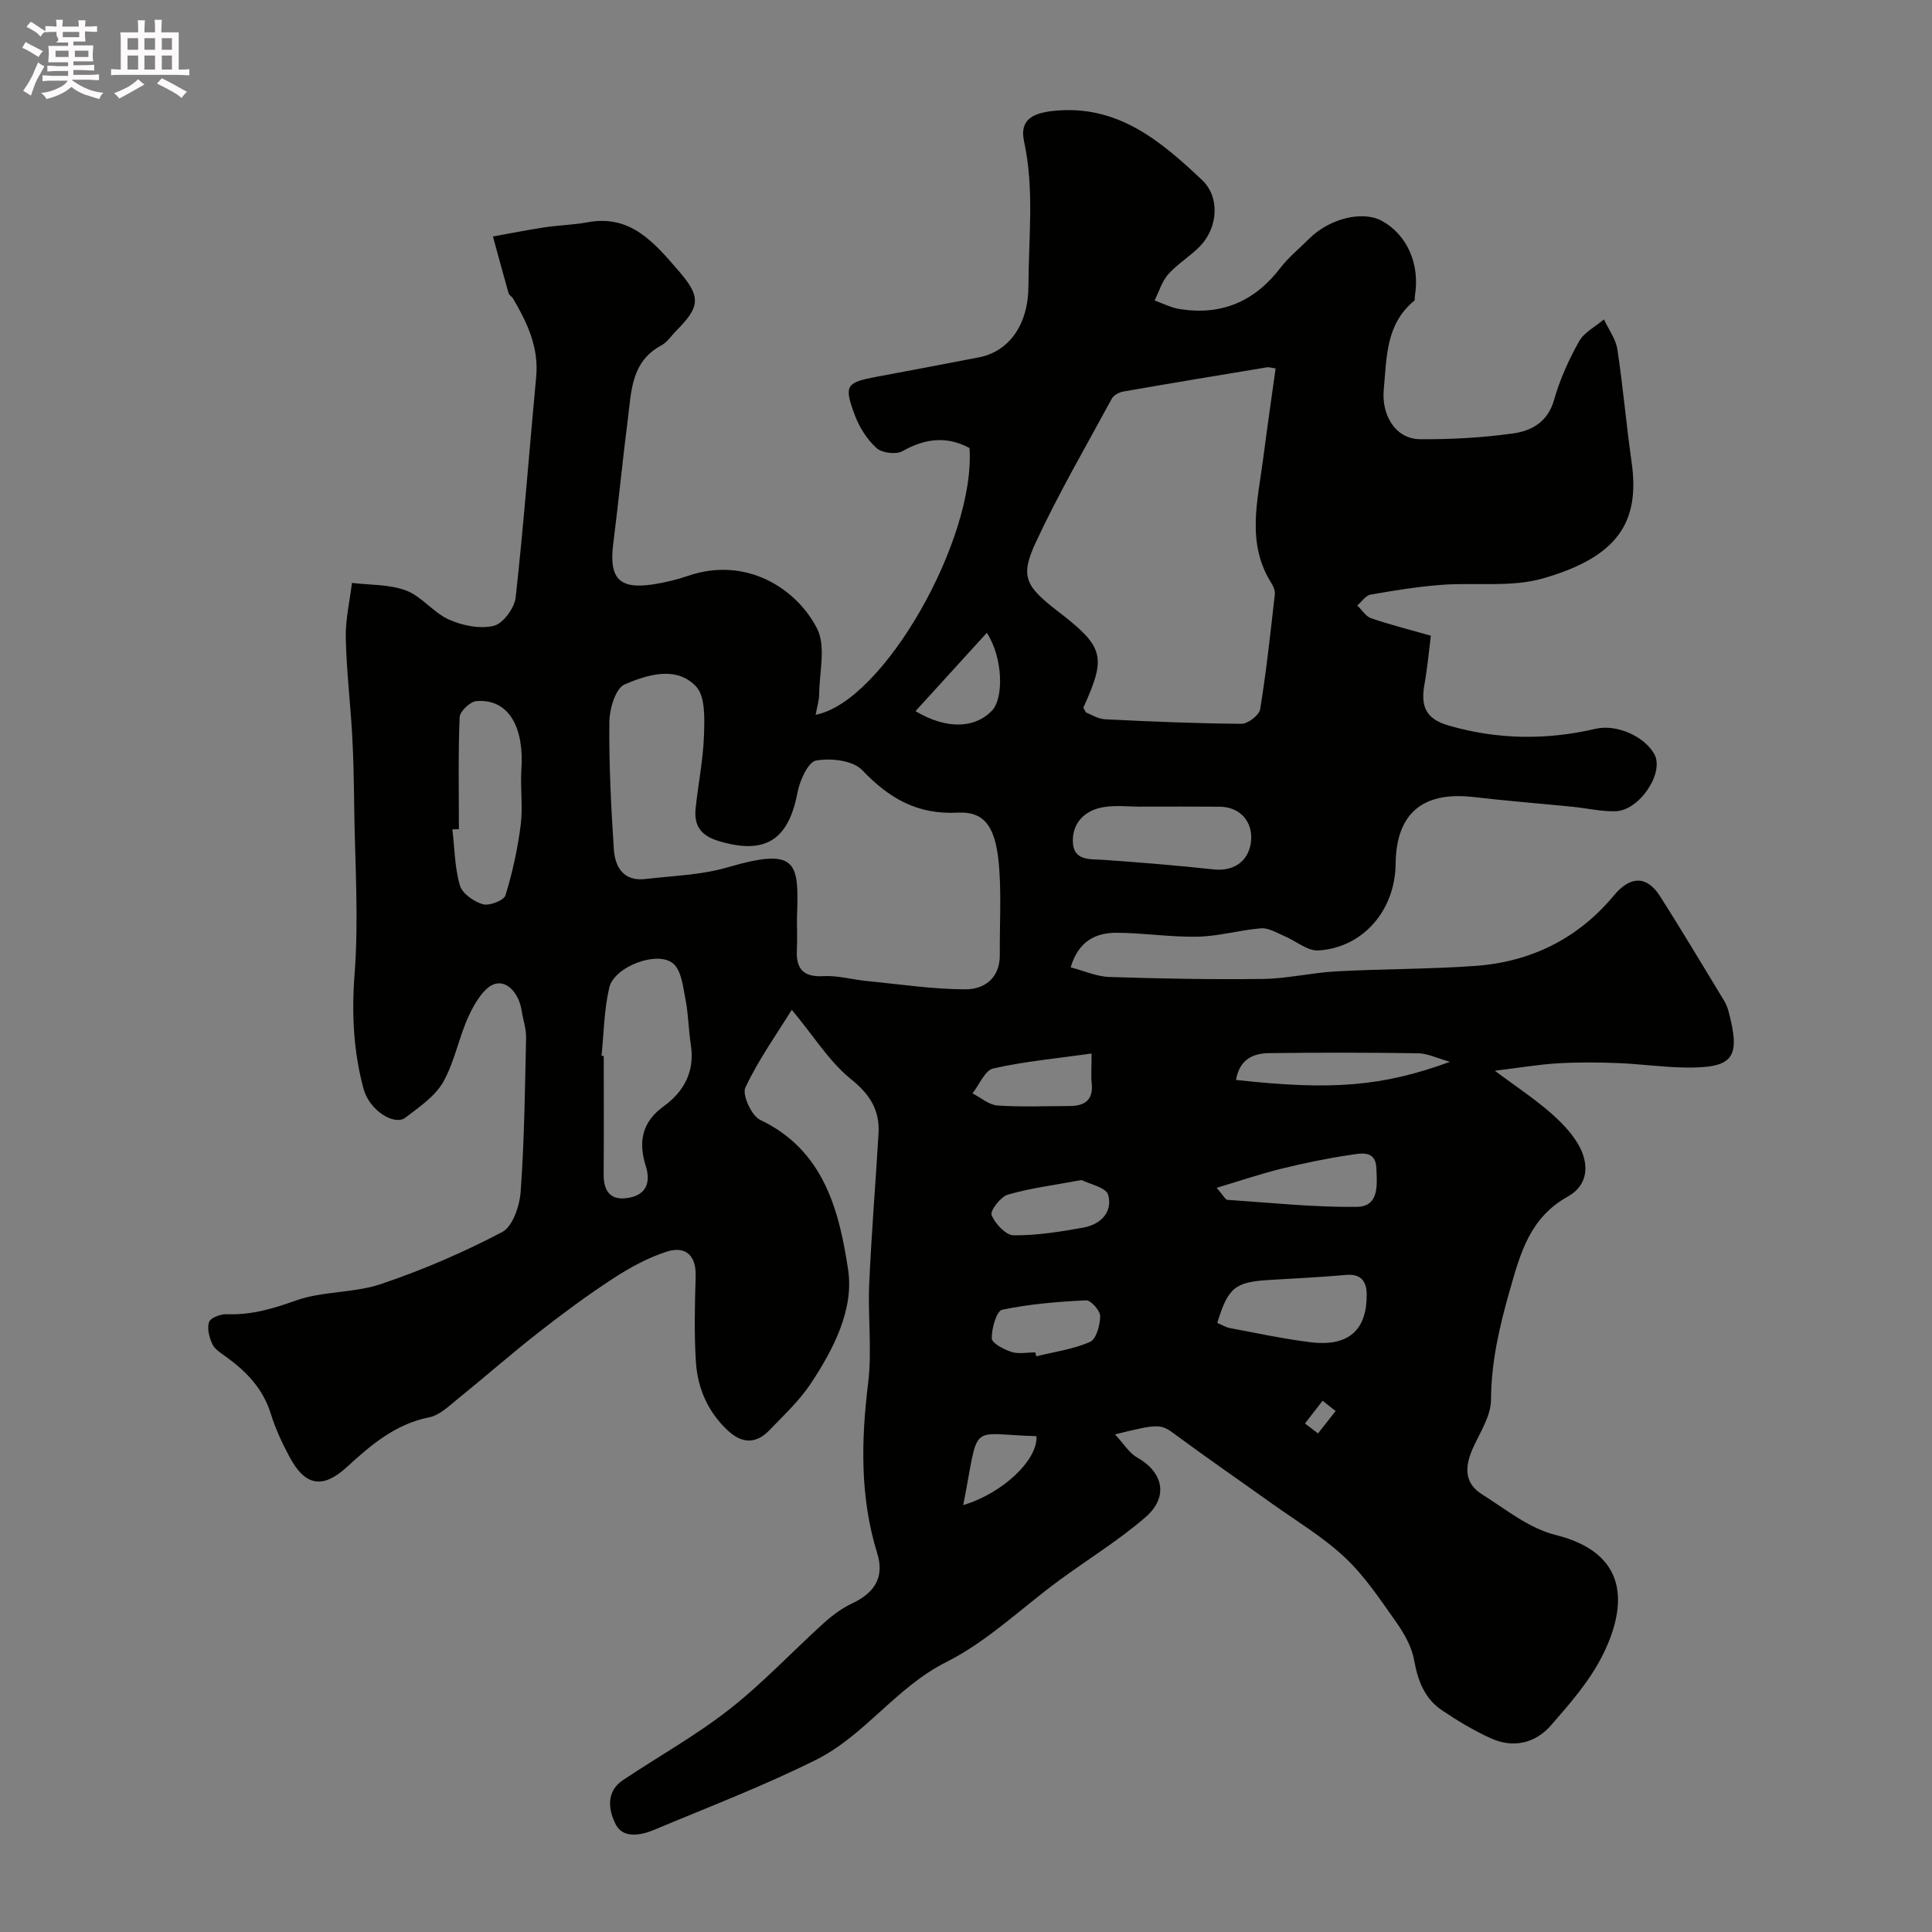<svg enable-background="new 0 0 400 400" viewBox="0 0 400 400" xmlns="http://www.w3.org/2000/svg"><rect x="0" y="0" width="400" height="400" fill="#808080" stroke="none"/><path d="m6.8 9.5c.6.3 1.3.7 2.1 1.1-.4.4-.7.8-.9 1.2-.7-.4-1.3-.8-1.8-1.1s-1.1-.6-1.6-.8c.2-.4.5-.8.7-1.2.4.2.8.5 1.5.8zm.9 6.9c-.3.6-.5 1.1-.7 1.7s-.4 1.1-.6 1.7c-.6-.4-1.1-.7-1.6-1 .7-1 1.2-1.8 1.5-2.4.3-.5.6-1.1.8-1.7.3-.6.5-1.2.8-1.8.3.3.8.6 1.3.8-.7 1.3-1.2 2.2-1.5 2.7zm.1-11c.4.3 1 .7 1.7 1.1-.5.2-.8.6-1.1 1.1-.5-.6-1-1-1.4-1.2s-.9-.6-1.5-.8c.2-.4.5-.7.9-1.1.5.3.9.6 1.4.9zm10.5 13.1c1 .4 2 .6 3.1.7-.4.4-.7.8-.8 1.3-.9-.2-1.9-.6-3-.9-1-.4-2-.9-2.8-1.6-.5.4-1.1.9-1.9 1.3s-1.9.9-3.3 1.2c-.1-.3-.5-.8-1.1-1.3 1 0 2.1-.3 3.2-.8 1.2-.5 1.9-1 2.3-1.7h-3.2c-.4 0-1 0-2 .1v-1.2c1 0 1.7.1 2 .1h3.3v-1h-2.3c-.2 0-.9 0-2 .1v-1.2c1.2 0 1.9.1 2 .1h2.3v-.8h-4.1c0-.7.1-1.2.1-1.6 0-.5 0-1.1-.1-1.8h4.1v-.7h-2.5c1-.6.1-1.1.1-1.6v-.6h-.5c-.4 0-1 0-1.8.1v-1.3c1.2 0 1.9.1 2.1.1h.2c0-.3 0-.8-.1-1.4h1.4c0 .6-.1 1-.1 1.4h3.4c0-.4 0-.8-.1-1.3h1.5c0 .4-.1.9-.1 1.3.7 0 1.5 0 2.5-.1v1.2c-1 0-1.8-.1-2.5-.1v.6c0 .3 0 .8.1 1.5h-2.5v.8h4.1c0 .7-.1 1.3-.1 1.8s0 1 .1 1.5h-4.1v.8h1.4c.8 0 1.8 0 2.9-.1v1.2c-1 0-1.9-.1-2.8-.1h-1.5v1h3.2c.3 0 1 0 2.1-.1v1.2c-1.1 0-1.8-.1-2.1-.1h-3.4l-.1.1c1.4 1 2.4 1.5 3.4 1.9zm-4.1-6.7v-1.3h-2.7v1.3zm2.2-4.1v-1.1h-3.4v1.1zm1.9 4.1v-1.3h-2.8v1.3z" fill="#fcfafa"/><path d="m37 6.7v2.3 5.4c1 0 1.8 0 2.2-.1v1.3c-.6 0-1.5-.1-2.5-.1h-11.9c-.7 0-1.3 0-1.8.1v-1.3c.5 0 1.1.1 2 .1v-5.2c0-1 0-1.8-.1-2.5h3.7c0-1.3 0-2.1-.1-2.5h1.5c0 .4-.1 1.3-.1 2.5h2.2c0-1.2 0-2.1-.1-2.6h1.5c0 .4-.1 1.3-.1 2.6zm-12.3 13.7c-.3-.4-.7-.8-1.1-1.1 1.1-.4 2.1-.9 2.9-1.3.8-.5 1.5-1 2.1-1.6.4.4.9.8 1.3 1.1-2.5 1.4-4.2 2.4-5.2 2.9zm3.9-10.1v-2.4h-2.2v2.4zm0 4.1v-2.9h-2.2v2.9zm3.5-4.1v-2.4h-2.2v2.4zm0 4.1v-2.9h-2.2v2.9zm.4 2.9 1-1.1c.6.3 1.4.7 2.5 1.3s2 1.1 2.7 1.5c-.4.4-.8.8-1.1 1.3-.8-.8-2.5-1.7-5.1-3zm3.1-7v-2.4h-2.1v2.4zm0 4.1v-2.9h-2.1v2.9z" fill="#fcfafa"/><path d="m163.93 209.07c-3.1 5-6.88 10.3-9.61 16.09-.71 1.5 1.28 5.85 3.07 6.7 13.19 6.27 16.35 18.78 18.2 30.98 1.25 8.24-3.02 16.54-7.77 23.67-2.35 3.53-5.56 6.52-8.53 9.61-2.77 2.89-5.71 2.77-8.62.04-4.14-3.88-6.27-8.81-6.6-14.3-.36-5.83-.22-11.71-.04-17.56.14-4.46-2.14-6.4-6.02-5.15-3.93 1.26-7.7 3.35-11.18 5.62-5.32 3.47-10.45 7.28-15.46 11.2-5.61 4.39-10.96 9.11-16.5 13.58-1.86 1.5-3.83 3.46-6.01 3.89-6.99 1.39-12.06 5.72-16.99 10.25-4.95 4.54-8.61 4.12-11.9-2.01-1.54-2.86-2.94-5.85-3.89-8.94-1.6-5.17-5-8.74-9.22-11.79-1.06-.77-2.36-1.55-2.88-2.64-.65-1.38-1.15-3.27-.7-4.59.3-.88 2.39-1.68 3.64-1.63 5.05.21 9.55-1.12 14.31-2.82 5.59-2 12.04-1.52 17.68-3.43 8.6-2.91 17.02-6.53 25.05-10.75 2.2-1.15 3.63-5.44 3.84-8.4.76-10.57.89-21.19 1.12-31.79.04-1.91-.64-3.83-.94-5.76-.5-3.22-2.81-6.15-5.43-5.45-2.28.61-4.26 3.99-5.47 6.57-2.08 4.45-2.93 9.54-5.33 13.77-1.7 2.98-4.97 5.18-7.82 7.37-2.26 1.73-7.44-1.46-8.66-5.97-2.11-7.78-2.48-15.66-1.85-23.86.88-11.53.05-23.2-.09-34.8-.06-4.84-.14-9.68-.41-14.51-.38-6.74-1.19-13.47-1.33-20.22-.08-3.78.82-7.58 1.28-11.36 3.77.47 7.78.28 11.23 1.59 3.24 1.23 5.64 4.58 8.86 6.01 2.8 1.25 6.42 1.98 9.27 1.29 1.93-.47 4.28-3.68 4.53-5.87 1.69-15.19 2.81-30.44 4.25-45.66.58-6.11-1.85-11.2-4.77-16.21-.25-.42-.82-.71-.95-1.14-1.11-3.9-2.16-7.82-3.23-11.73 3.58-.64 7.15-1.36 10.74-1.9 2.92-.44 5.9-.49 8.79-1.03 8.97-1.69 13.83 4.19 18.83 9.95 4.67 5.38 4.65 7.4-.33 12.42-1.06 1.06-1.94 2.45-3.2 3.13-6.23 3.35-6.16 9.48-6.9 15.21-1.1 8.62-1.94 17.27-3.03 25.88-.91 7.17 1.27 9.47 8.4 8.35 2.4-.38 4.81-.96 7.1-1.75 11.98-4.11 22.47 2.59 26.71 10.93 1.86 3.66.47 8.99.43 13.56-.01 1.35-.45 2.7-.73 4.28 14.06-2.7 33.14-36.4 31.86-55.23-4.76-2.55-9.23-1.98-13.89.65-1.32.74-4.23.38-5.36-.64-1.96-1.77-3.55-4.29-4.49-6.79-2.32-6.22-1.83-6.79 4.54-7.98 7.05-1.32 14.09-2.64 21.13-4.01 6.3-1.22 10.26-6.84 10.27-14.83.02-9.97 1.25-19.95-.91-29.89-.99-4.55 1.9-5.85 6-6.3 13.24-1.44 22.26 6.17 30.88 14.33 3.71 3.51 3.25 9.78-.36 13.58-2.03 2.14-4.68 3.68-6.64 5.87-1.33 1.48-1.93 3.62-2.85 5.46 1.72.61 3.39 1.49 5.16 1.77 8.62 1.39 15.52-1.52 20.85-8.48 1.71-2.23 3.96-4.05 5.96-6.05 4.19-4.2 11.05-5.9 15.04-3.74 5.27 2.86 7.98 8.99 6.87 15.59-.05.33.05.82-.13.97-5.92 4.87-5.68 11.68-6.31 18.45-.47 5.07 2.3 10.16 7.5 10.21 6.42.06 12.9-.31 19.26-1.19 3.84-.53 7.22-2.37 8.51-6.96 1.18-4.19 3.03-8.28 5.16-12.09 1.05-1.89 3.4-3.06 5.16-4.56.96 2.07 2.45 4.05 2.78 6.21 1.18 7.76 1.84 15.6 2.95 23.37 1.76 12.35-2.84 19.59-18.33 24.04-6.64 1.91-14.11.79-21.18 1.35-4.87.38-9.73 1.16-14.54 2.01-1.02.18-1.84 1.47-2.75 2.24.95.91 1.74 2.26 2.87 2.65 3.82 1.32 7.76 2.3 12.36 3.61-.41 3.23-.7 6.61-1.3 9.95-.79 4.39-.04 7.2 5 8.66 10.17 2.93 20.2 3.04 30.42.67 4.43-1.03 10.16 1.63 12.16 5.26 2.11 3.83-3.07 11.68-8.06 11.81-2.92.08-5.86-.62-8.79-.92-6.85-.68-13.72-1.22-20.56-2.02-10.57-1.23-16.05 3.39-16.16 13.83-.09 9.57-6.69 17.33-15.96 17.93-2.29.15-4.72-2-7.12-3-1.55-.65-3.22-1.7-4.76-1.58-4.38.34-8.72 1.63-13.09 1.73-5.59.12-11.2-.78-16.8-.81-4.32-.02-7.91 1.66-9.55 7.16 2.78.72 5.36 1.9 7.97 1.99 10.62.35 21.25.55 31.86.41 5.06-.07 10.09-1.3 15.16-1.57 9.59-.52 19.22-.44 28.8-1.13 11.53-.83 21.29-5.67 28.73-14.64 3.26-3.93 6.71-4.15 9.45.14 4.57 7.14 8.89 14.43 13.3 21.68.42.69.74 1.46.94 2.24 2.56 9.69 1.02 11.76-9.07 11.62-4.61-.07-9.2-.74-13.81-.92-4.16-.16-8.34-.2-12.49.05-3.92.23-7.82.9-13.03 1.54 4.15 3.08 7.85 5.53 11.2 8.4 2.31 1.98 4.58 4.26 6.09 6.86 2.29 3.96 2.16 8.38-2.18 10.79-7.8 4.35-9.77 11.54-12.01 19.42-2.14 7.51-3.84 14.78-3.88 22.64-.01 3.33-2.25 6.71-3.72 9.96-1.68 3.71-1.96 7.21 1.81 9.59 4.93 3.11 9.8 7.09 15.25 8.44 15.32 3.8 14.84 14.7 9.79 24.86-2.65 5.32-6.75 10.02-10.71 14.56-3.24 3.71-7.8 4.8-12.45 2.69-3.55-1.61-6.94-3.65-10.18-5.84-3.58-2.43-4.95-6.14-5.72-10.39-.5-2.74-2.03-5.46-3.68-7.79-3.3-4.67-6.52-9.56-10.65-13.43-4.61-4.32-10.17-7.62-15.35-11.33-6.5-4.65-13.09-9.18-19.51-13.93-3.21-2.38-3.37-2.56-12.73-.21 1.81 1.94 2.92 3.84 4.59 4.78 5.42 3.06 6.57 8.18 1.68 12.4-5.54 4.78-11.86 8.66-17.79 13.01-7.77 5.7-14.9 12.67-23.39 16.93-10.41 5.22-16.88 15.2-26.95 20.23-10.91 5.45-22.37 9.82-33.64 14.55-2.74 1.15-6.36 1.76-7.85-1.12-1.46-2.82-2.2-6.76 1.49-9.22 7.32-4.88 15.08-9.21 21.98-14.61 6.94-5.43 13.02-11.95 19.57-17.88 1.77-1.6 3.77-3.09 5.92-4.1 4.65-2.19 6.68-5.43 5.17-10.32-3.6-11.64-3.35-23.35-1.89-35.3.82-6.73-.08-13.66.22-20.48.46-10.38 1.31-20.74 1.93-31.11.3-4.99-1.85-8.27-5.93-11.5-4.39-3.63-7.56-8.83-12.03-14.17zm60.89-61.58c1 .38 2.47 1.36 3.99 1.43 9.41.47 18.82.87 28.23.93 1.33.01 3.66-1.78 3.86-3 1.29-7.89 2.13-15.84 3.04-23.79.08-.73-.27-1.63-.68-2.28-5.29-8.31-2.86-17.12-1.73-25.84.8-6.23 1.71-12.45 2.57-18.66-1.07-.16-1.42-.29-1.73-.24-9.95 1.65-19.9 3.29-29.84 5.03-.86.15-1.96.76-2.35 1.48-5.35 9.87-11.01 19.6-15.74 29.76-3.29 7.09-2.14 9.07 4.61 14.27 9.55 7.37 10.06 9.32 5.26 19.9-.02.09.13.27.51 1.01zm-59.82 42.71c0 2.17.09 4.34-.02 6.5-.19 3.95 1.38 5.63 5.54 5.4 2.9-.16 5.84.7 8.77.99 6.86.67 13.72 1.72 20.58 1.74 3.93.01 7.18-2.32 7.13-7.17-.05-5.85.3-11.72-.1-17.54-.58-8.61-2.77-12.17-8.58-11.87-8.47.44-14.25-2.99-19.83-8.82-1.92-2-6.49-2.52-9.52-1.97-1.67.31-3.38 4.12-3.85 6.59-1.88 9.95-6.73 12.95-16.29 10.09-3.73-1.12-5.18-3.19-4.81-6.76.52-5.04 1.56-10.06 1.73-15.11.11-3.45.32-8.08-1.65-10.16-4.11-4.32-10.09-2.41-14.78-.41-1.87.79-3.13 5.06-3.16 7.76-.09 8.76.35 17.54.92 26.29.24 3.73 1.98 6.78 6.55 6.24 5.68-.67 11.53-.82 16.96-2.4 14.8-4.34 14.8-.96 14.41 10.61zm-40.46 28.39c.15.02.3.03.46.05 0 8.18.04 16.35-.02 24.53-.03 3.82 1.74 5.55 5.47 4.77 3.62-.75 4.2-3.51 3.26-6.49-1.6-5.06-.79-9.15 3.68-12.39 4.33-3.14 6.5-7.32 5.63-12.85-.48-3.07-.49-6.22-1.09-9.26-.52-2.62-.83-6.04-2.58-7.48-3.29-2.73-12.19.69-13.2 4.98-1.09 4.58-1.12 9.41-1.61 14.14zm-29.53-46.92c-.45.02-.9.03-1.35.05.46 3.89.48 7.91 1.56 11.61.49 1.68 2.9 3.35 4.77 3.89 1.34.38 4.33-.79 4.66-1.86 1.47-4.74 2.53-9.66 3.16-14.59.48-3.78-.12-7.69.14-11.52.57-8.2-2.33-14.66-9.33-14.09-1.29.1-3.41 2.12-3.46 3.33-.31 7.71-.15 15.45-.15 23.18zm141.47-4.67v.02c-2.66 0-5.38-.34-7.97.08-3.76.61-6.41 3.09-6.39 6.98.03 4.3 3.6 3.74 6.61 3.96 7.52.53 15.03 1.15 22.53 1.96 4.12.44 7.2-1.6 7.73-5.62.54-4.16-2.2-7.33-6.47-7.36-5.35-.05-10.69-.02-16.04-.02zm15.54 106.9c1.1.46 1.8.91 2.55 1.05 5.57 1.04 11.11 2.25 16.73 2.94 8.17 1.01 11.72-2.78 11.66-9.91-.02-2.61-1.13-4.3-4.25-4.02-5.23.46-10.49.72-15.73 1.03-7.29.43-8.68 1.5-10.96 8.91zm-.12-27.98c1.53 1.8 1.82 2.46 2.15 2.49 8.95.59 17.91 1.56 26.86 1.46 4.71-.05 4.19-4.66 4.05-8.06-.15-3.69-3.16-3.03-5.24-2.72-4.82.7-9.61 1.7-14.34 2.86-4.26 1.04-8.42 2.46-13.48 3.97zm4-22.33c19.88 2.2 30.32 1.35 44.3-3.75-2.65-.74-4.62-1.74-6.6-1.77-10.32-.16-20.65-.16-30.98-.03-3.28.06-6.01 1.37-6.72 5.55zm-41.55 56.41c.07.27.13.54.2.81 3.74-.93 7.65-1.46 11.12-2.98 1.3-.57 2.09-3.47 2.11-5.32.01-1.15-1.93-3.34-2.91-3.29-5.83.28-11.69.75-17.38 1.95-1.17.25-2.19 3.87-2.16 5.92.01.99 2.5 2.3 4.08 2.81 1.5.48 3.28.1 4.94.1zm11.65-61.88c-7.26 1.03-13.9 1.63-20.35 3.09-1.74.39-2.89 3.38-4.31 5.17 1.73.87 3.41 2.38 5.19 2.5 4.96.34 9.96.12 14.95.11 3.18-.01 4.93-1.31 4.54-4.78-.16-1.47-.02-2.98-.02-6.09zm-2.07 26.19c-5.78 1.08-10.63 1.68-15.27 3.03-1.5.44-3.71 3.34-3.36 4.22.71 1.79 2.94 4.18 4.56 4.2 4.81.04 9.67-.74 14.44-1.6 3.56-.64 6.13-3.21 5.13-6.79-.43-1.53-3.87-2.22-5.5-3.06zm-34.39-97.07c6.6 3.92 12.41 3.49 15.84-.11 2.47-2.6 2.29-10.98-1.07-16.11-4.92 5.4-9.62 10.56-14.77 16.22zm25.05 150.1c-14.35-.38-11.7-3.33-15.16 14.27 8.11-2.4 15.47-9.33 15.16-14.27zm55.59-2.62c.9.68 1.8 1.37 2.7 2.05 1.22-1.54 2.43-3.08 3.65-4.63-.9-.71-1.8-1.42-2.7-2.13-1.21 1.57-2.43 3.14-3.65 4.71z" fill="#010100"/></svg>